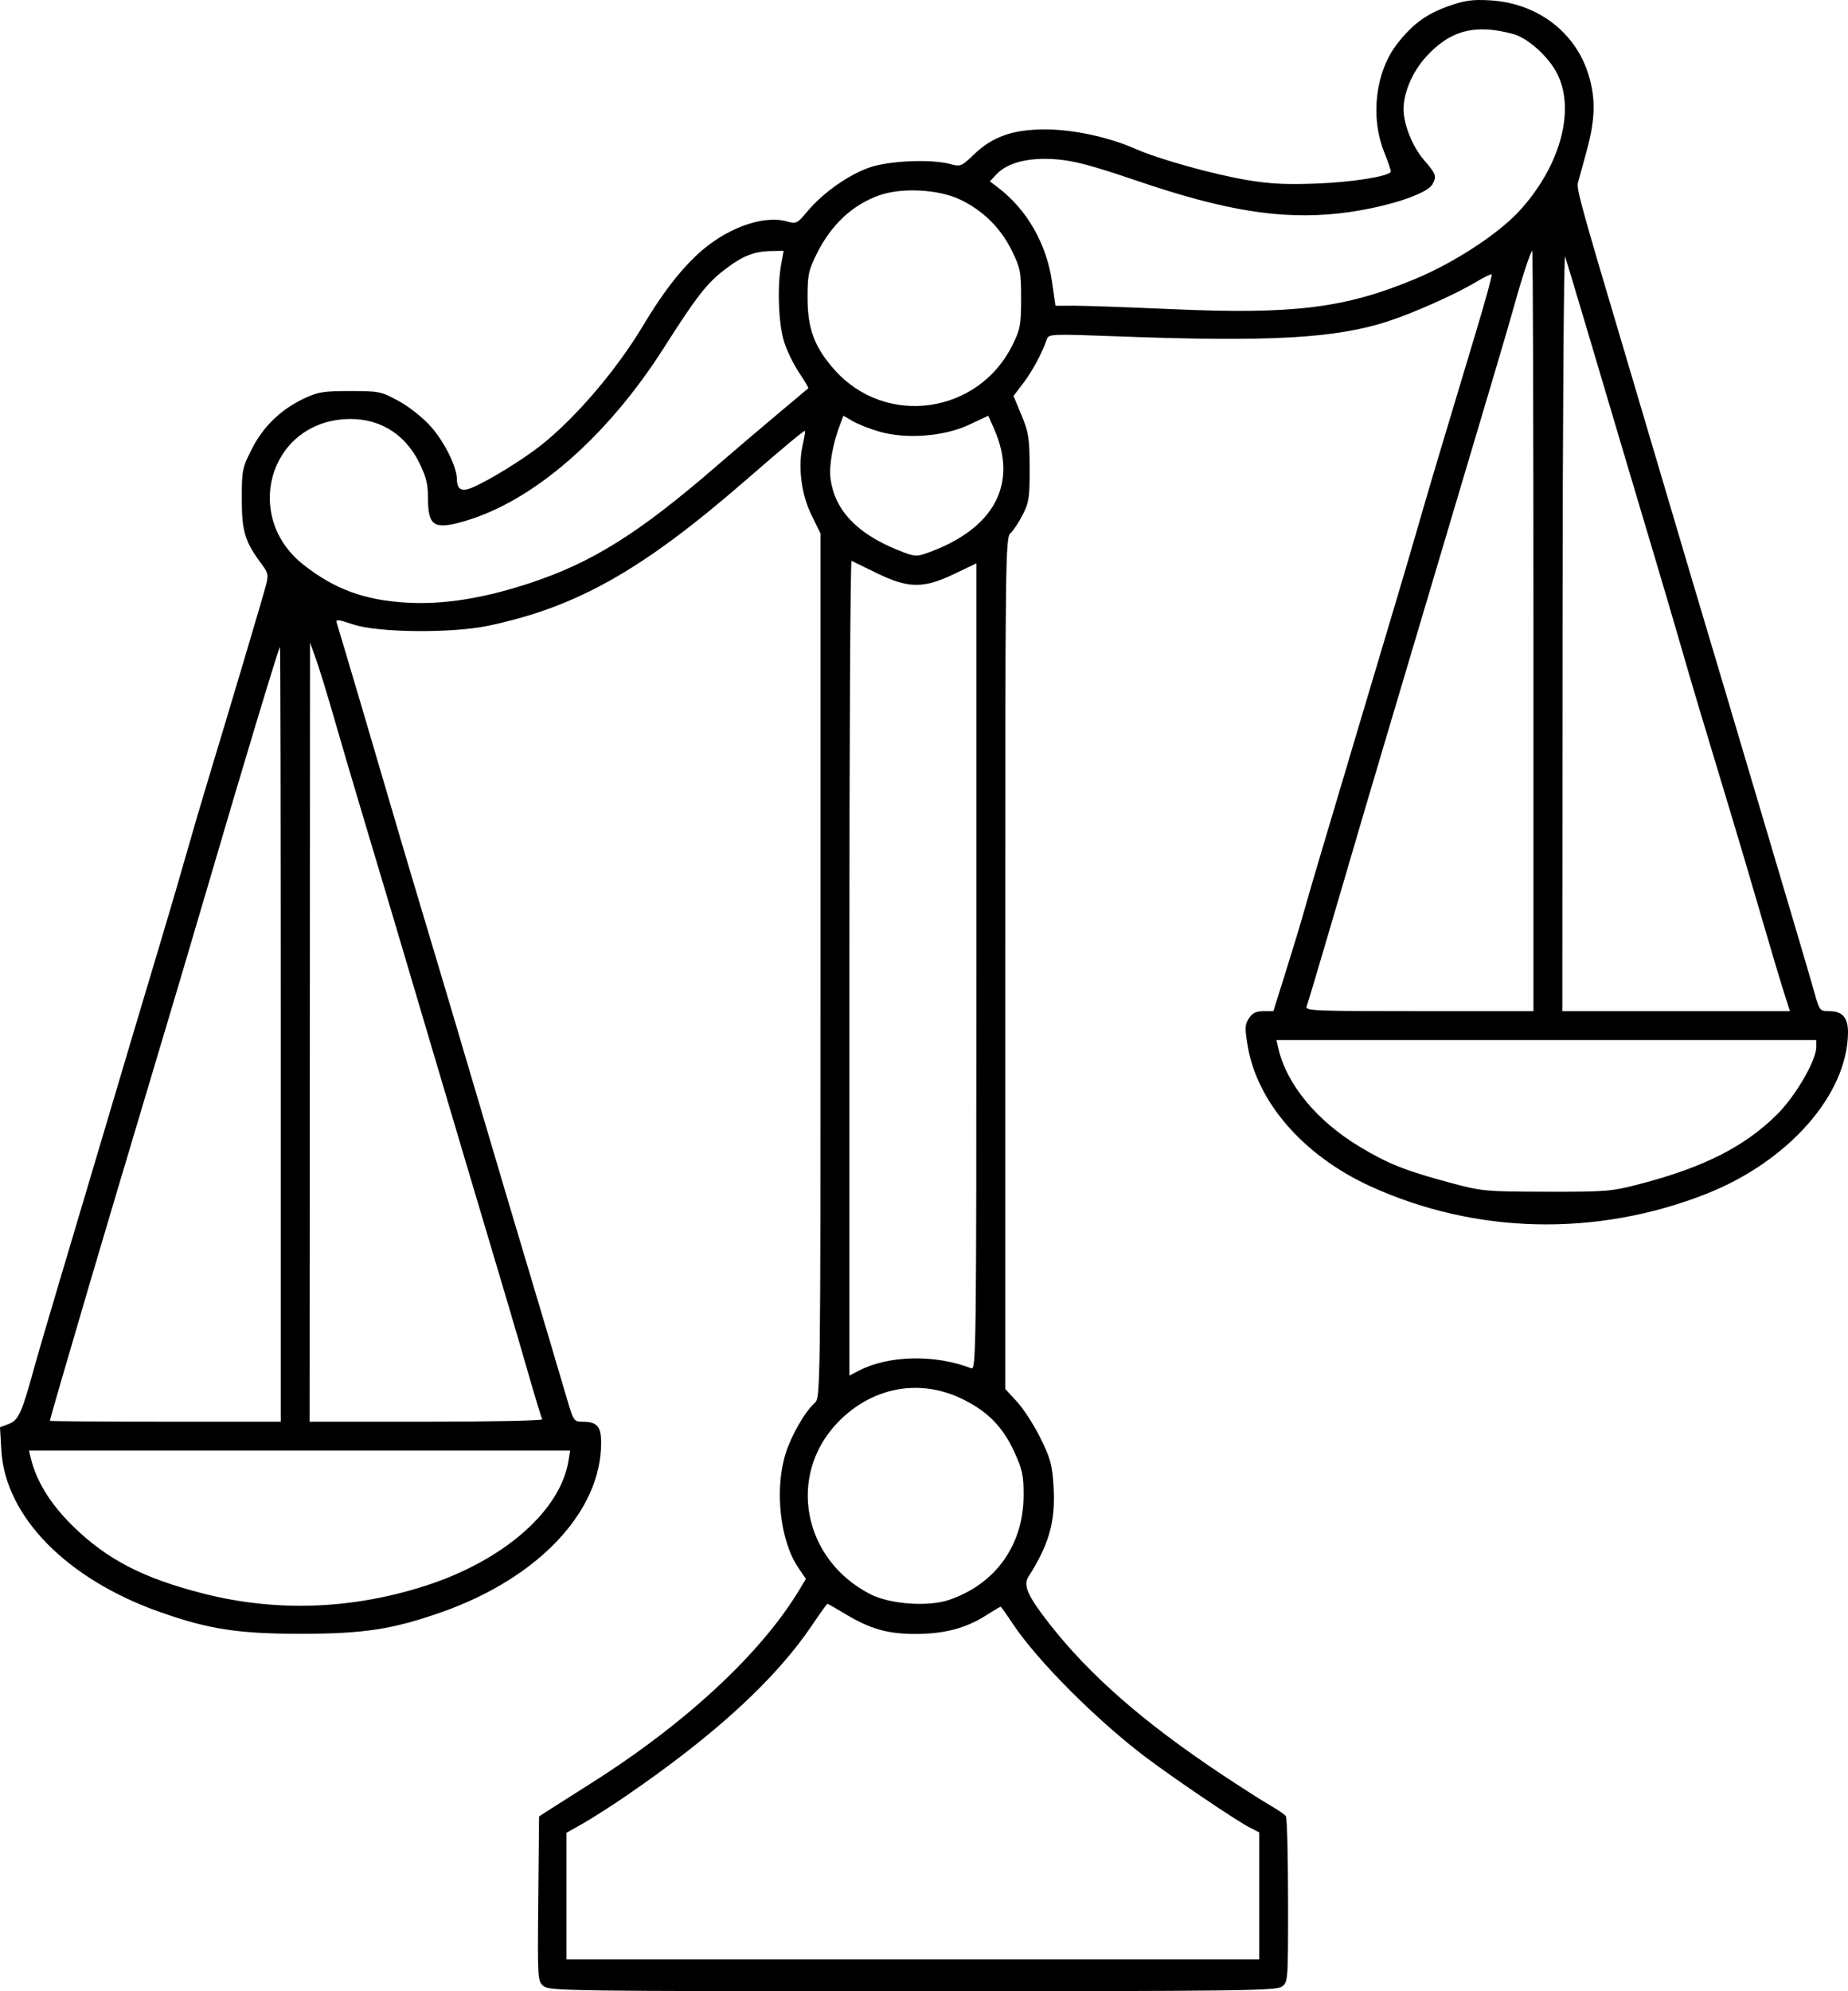 <?xml version="1.0" encoding="UTF-8"?> <svg xmlns="http://www.w3.org/2000/svg" width="520" height="560" viewBox="0 0 520 560" fill="none"> <path fill-rule="evenodd" clip-rule="evenodd" d="M407.838 1.632C401.452 3.876 397.636 6.631 393.284 12.143C387.036 20.056 385.474 32.84 389.53 42.888C390.688 45.759 391.503 48.239 391.342 48.401C390.032 49.711 380.388 51.22 370.889 51.602C362.067 51.955 357.482 51.736 350.99 50.651C341.386 49.045 326.016 44.754 319.406 41.833C311.978 38.55 301.955 36.397 294.104 36.397C285.053 36.397 279.307 38.407 274.109 43.393C270.563 46.795 270.249 46.925 267.485 46.157C262.239 44.697 250.395 45.164 244.819 47.048C238.929 49.039 231.564 54.211 227.235 59.395C224.306 62.903 224.079 63.013 221.349 62.259C214.451 60.352 203.706 64.427 195.851 71.927C190.753 76.795 186.226 82.771 180.884 91.684C173.517 103.976 162.17 117.29 152.444 125.054C147.241 129.208 137.287 135.332 132.729 137.185C129.79 138.378 128.579 137.629 128.552 134.603C128.522 131.274 125 124.204 121.302 120.05C118.953 117.412 115.184 114.411 112.161 112.77C107.229 110.093 106.663 109.977 98.488 109.977C90.978 109.977 89.426 110.231 85.493 112.1C78.958 115.204 74.055 119.963 70.826 126.335C68.164 131.59 68.031 132.262 68.035 140.429C68.039 149.531 68.929 152.39 73.772 158.86C75.444 161.095 75.573 161.778 74.848 164.552C73.94 168.023 64.737 198.966 58.919 218.113C56.88 224.821 54.028 234.516 52.582 239.659C51.135 244.801 47.867 255.96 45.317 264.457C40.186 281.562 34.441 300.833 27.137 325.435C24.482 334.379 19.744 350.294 16.607 360.803C13.471 371.312 10.308 382.105 9.577 384.788C6.193 397.225 5.201 399.429 2.535 400.437L0 401.395L0.371 407.823C1.451 426.486 18.8 444.152 45.136 453.405C58.826 458.214 67.055 459.479 84.681 459.479C102.306 459.479 110.535 458.214 124.225 453.405C151.444 443.841 169.149 425.083 169.149 405.809C169.149 401.069 168.023 399.829 163.716 399.829C161.572 399.829 161.313 399.449 159.691 393.935C156.503 383.09 151.97 367.853 147.176 351.859C144.562 343.14 139.995 327.773 137.028 317.711C129.796 293.191 123.185 270.96 117.564 252.261C115.011 243.765 111.542 232.057 109.857 226.243C106.96 216.25 95.705 178.196 94.791 175.3C94.412 174.099 94.917 174.135 99.472 175.638C106.493 177.952 127.234 178.133 137.474 175.968C162.399 170.698 180.724 160.343 209.759 135.121C220.644 125.666 226.29 120.97 226.509 121.189C226.628 121.307 226.347 123.041 225.885 125.041C224.477 131.14 225.445 138.973 228.332 144.843L230.876 150.016V271.545C230.876 391.808 230.859 393.088 229.261 394.536C226.45 397.084 222.638 403.722 221.045 408.847C217.898 418.967 219.505 433.342 224.627 440.887L226.763 444.034L225.029 446.933C214.339 464.812 192.994 484.664 166.4 501.46C162.506 503.92 157.603 507.035 155.504 508.383L151.687 510.833L151.463 533.994C151.243 556.796 151.266 557.176 152.974 558.577C154.607 559.915 160.772 560 256.776 560C347.84 560 359.037 559.863 360.647 558.734C362.44 557.477 362.453 557.319 362.44 534.546C362.433 521.939 362.159 511.24 361.831 510.772C361.503 510.303 359.407 508.869 357.173 507.585C354.94 506.301 348.727 502.326 343.366 498.752C321.619 484.252 306.59 471.098 295.305 456.688C289.207 448.901 287.84 445.843 289.379 443.437C295.259 434.251 297.063 427.743 296.45 417.913C296.08 411.973 295.565 410.095 292.747 404.402C290.947 400.765 287.985 396.176 286.165 394.203L282.857 390.615V270.952C282.857 156.319 282.919 151.232 284.334 149.951C285.146 149.215 286.699 146.872 287.786 144.743C289.548 141.29 289.757 139.865 289.724 131.523C289.693 123.194 289.442 121.583 287.436 116.764L285.184 111.355L287.966 107.707C290.52 104.358 293.249 99.271 294.56 95.417C295.069 93.921 295.779 93.892 314.76 94.604C357.273 96.2 375.817 95.167 390.504 90.386C397.921 87.972 409.789 82.667 415.489 79.218C417.633 77.921 419.543 77.015 419.732 77.204C419.922 77.394 417.932 84.662 415.311 93.357C405.604 125.55 401.93 137.88 398.972 148.191C397.303 154.004 394.232 164.431 392.147 171.363C390.061 178.294 385.968 192.014 383.052 201.852C380.135 211.69 375.613 226.874 373.002 235.593C370.391 244.313 367.654 253.643 366.92 256.326C366.186 259.009 363.946 266.418 361.945 272.79L358.306 284.376H355.525C353.463 284.376 352.403 284.896 351.429 286.385C350.282 288.138 350.239 289.129 351.091 294.188C353.762 310.042 366.861 325.035 385.501 333.572C415.078 347.119 449.169 347.918 480.037 335.788C503.273 326.657 519.897 307.746 520 290.329C520.023 286.184 518.426 284.376 514.74 284.376C512.112 284.376 511.965 284.206 510.711 279.701C509.995 277.131 507.07 267.16 504.21 257.546C501.349 247.931 496.572 231.833 493.593 221.772C488.522 204.647 483.406 187.455 475.325 160.386C473.456 154.126 469.771 141.686 467.136 132.743C464.501 123.799 459.784 107.884 456.653 97.375C445.051 58.436 443.567 53.049 443.998 51.449C444.24 50.549 445.344 46.519 446.45 42.494C448.914 33.533 449.045 27.597 446.931 20.831C443.21 8.926 432.465 0.861 419.307 0.097C414.387 -0.188 412.18 0.107 407.838 1.632ZM425.764 9.555C429.593 10.587 434.993 15.235 437.664 19.797C443.616 29.966 439.394 46.413 427.51 59.343C421.629 65.74 409.363 73.771 398.528 78.317C378.639 86.66 364.183 88.474 329.741 86.945C317.579 86.406 305.236 85.971 302.313 85.978L296.995 85.993L296.029 79.285C294.489 68.598 288.995 58.981 280.901 52.805L278.54 51.002L280.409 49.011C283.484 45.734 289.407 44.229 297.005 44.79C302.165 45.172 307.129 46.487 320.218 50.939C344.725 59.273 360.527 61.808 376.775 60.012C388.879 58.673 401.521 54.728 403.086 51.8C404.305 49.521 404.104 48.956 400.651 44.963C397.457 41.268 394.941 34.987 394.941 30.705C394.941 26.078 397.408 20.277 401.146 16.116C407.958 8.531 415.001 6.654 425.764 9.555ZM270.004 56.053C276.447 59.059 281.551 64.057 284.685 70.428C287.13 75.401 287.324 76.394 287.324 83.943C287.324 91.293 287.093 92.563 284.959 96.918C275.362 116.512 249.224 120.208 234.826 104.007C229.208 97.686 227.263 92.54 227.24 83.945C227.223 77.302 227.467 76.12 229.836 71.343C233.869 63.212 239.863 57.61 247.39 54.937C253.673 52.706 263.913 53.211 270.004 56.053ZM219.801 74.406C218.683 80.562 219.045 90.849 220.557 95.868C221.317 98.393 223.228 102.377 224.804 104.722C226.381 107.067 227.57 109.079 227.447 109.192C227.322 109.306 223.351 112.639 218.62 116.599C213.889 120.559 206.397 126.939 201.97 130.774C179.819 149.971 166.646 158.231 148.884 164.06C135.882 168.327 124.732 170.08 114.406 169.483C102.553 168.797 94.144 165.707 85.388 158.821C68.349 145.421 75.593 119.414 96.786 117.896C106.078 117.23 113.717 121.612 117.912 130.016C119.863 133.923 120.417 136.099 120.417 139.837C120.417 148.076 122.099 149.127 131.031 146.474C150.326 140.739 170.917 122.771 186.828 97.782C195.867 83.588 198.821 79.774 203.705 75.99C208.837 72.016 212.098 70.691 216.959 70.606L220.502 70.545L219.801 74.406ZM431.49 177.46V284.376H399.321C369.673 284.376 367.193 284.271 367.669 283.026C367.954 282.283 370.613 273.411 373.577 263.31C383.97 227.888 386.647 218.809 390.857 204.698C395.776 188.211 402.267 166.391 409.966 140.467C412.954 130.405 417.527 115.039 420.128 106.319C422.728 97.599 425.454 88.269 426.184 85.586C428.069 78.663 430.749 70.545 431.15 70.545C431.337 70.545 431.49 118.657 431.49 177.46ZM446.52 92.497C449.512 102.558 454.077 117.925 456.664 126.645C459.25 135.365 463.284 148.902 465.628 156.728C467.971 164.553 471.256 175.712 472.927 181.526C475.967 192.104 479.261 203.138 486.881 228.276C489.118 235.654 492.91 248.46 495.309 256.733C497.707 265.006 500.565 274.609 501.659 278.075L503.649 284.376H471.631H439.612L439.676 177.257C439.711 118.342 440.041 71.053 440.409 72.171C440.778 73.289 443.527 82.435 446.52 92.497ZM247.478 121.4C255.02 123.565 265.66 122.747 272.67 119.463L278.091 116.923L279.717 120.603C286.597 136.172 279.705 148.876 260.747 155.572C257.802 156.612 257.195 156.544 252.547 154.656C241.07 149.994 234.915 143.477 233.711 134.717C233.206 131.038 234.315 124.78 236.474 119.137L237.325 116.914L239.988 118.464C241.455 119.317 244.824 120.638 247.478 121.4ZM246.714 161.19C255.604 165.51 259.829 165.56 268.441 161.443L274.735 158.434V271.901C274.735 379.633 274.664 385.341 273.314 384.817C263.09 380.85 250.07 381.129 241.638 385.495L238.998 386.862V272.134C238.998 209.033 239.272 157.546 239.608 157.719C239.943 157.89 243.141 159.453 246.714 161.19ZM93.98 201.852C95.908 208.56 99.135 219.536 101.154 226.243C105.854 241.871 113.993 269.224 120.871 292.507C123.842 302.568 128.405 317.935 131.008 326.655C142.383 364.758 145.157 374.127 148.56 385.944C150.545 392.84 152.357 398.786 152.585 399.156C152.814 399.526 138.177 399.829 120.059 399.829H87.117L87.177 290.271L87.236 180.713L88.855 185.184C89.746 187.644 92.052 195.144 93.98 201.852ZM78.995 290.881V399.829H46.507C28.639 399.829 14.019 399.716 14.019 399.576C14.019 399.284 19.551 380.25 25.287 360.803C29.752 345.67 32.5 336.445 50.606 275.839C52.476 269.579 55.934 257.871 58.29 249.822C68.155 216.113 78.472 181.932 78.782 181.932C78.899 181.932 78.995 230.959 78.995 290.881ZM511.085 294.431C511.085 298.159 505.284 308.185 500.177 313.282C491.034 322.407 479.618 328.22 461.541 332.957C453.451 335.076 452.093 335.189 435.144 335.151C417.788 335.112 417.009 335.039 407.936 332.596C395.349 329.206 390.649 327.335 382.641 322.53C370.533 315.263 362.008 304.943 359.682 294.743L359.173 292.507H435.129H511.085V294.431ZM270.288 393.214C277.598 396.639 282.069 401.081 285.325 408.149C287.699 413.306 288.042 414.881 288.028 420.561C287.994 434.486 280.157 445.476 267.078 449.938C261.155 451.958 250.417 451.177 244.858 448.321C225.898 438.583 221.415 414.952 235.704 400.071C245.142 390.242 258.351 387.623 270.288 393.214ZM159.962 410.834C157.673 424.955 141.574 438.979 119.576 446.017C98.882 452.637 77.74 453.373 57.308 448.185C40.215 443.844 30.015 438.553 20.32 429.001C14.202 422.972 10.222 416.533 8.696 410.196L8.158 407.96H84.292H160.428L159.962 410.834ZM237.787 453.866C244.871 458.137 249.779 459.533 257.679 459.524C265.686 459.515 271.784 457.91 277.403 454.336C279.54 452.977 281.407 451.864 281.552 451.864C281.697 451.864 283.202 453.969 284.899 456.54C291.736 466.903 308.73 483.939 322.655 494.386C330.879 500.557 347.977 512.096 351.691 513.983L354.331 515.324V533.191V551.056H256.867H159.403V533.247V515.438L164.073 512.802C166.642 511.352 172.215 507.782 176.459 504.87C201.34 487.792 218.268 472.239 228.502 457.058C230.729 453.754 232.678 451.051 232.833 451.051C232.989 451.051 235.218 452.318 237.787 453.866Z" fill="black"></path> </svg> 